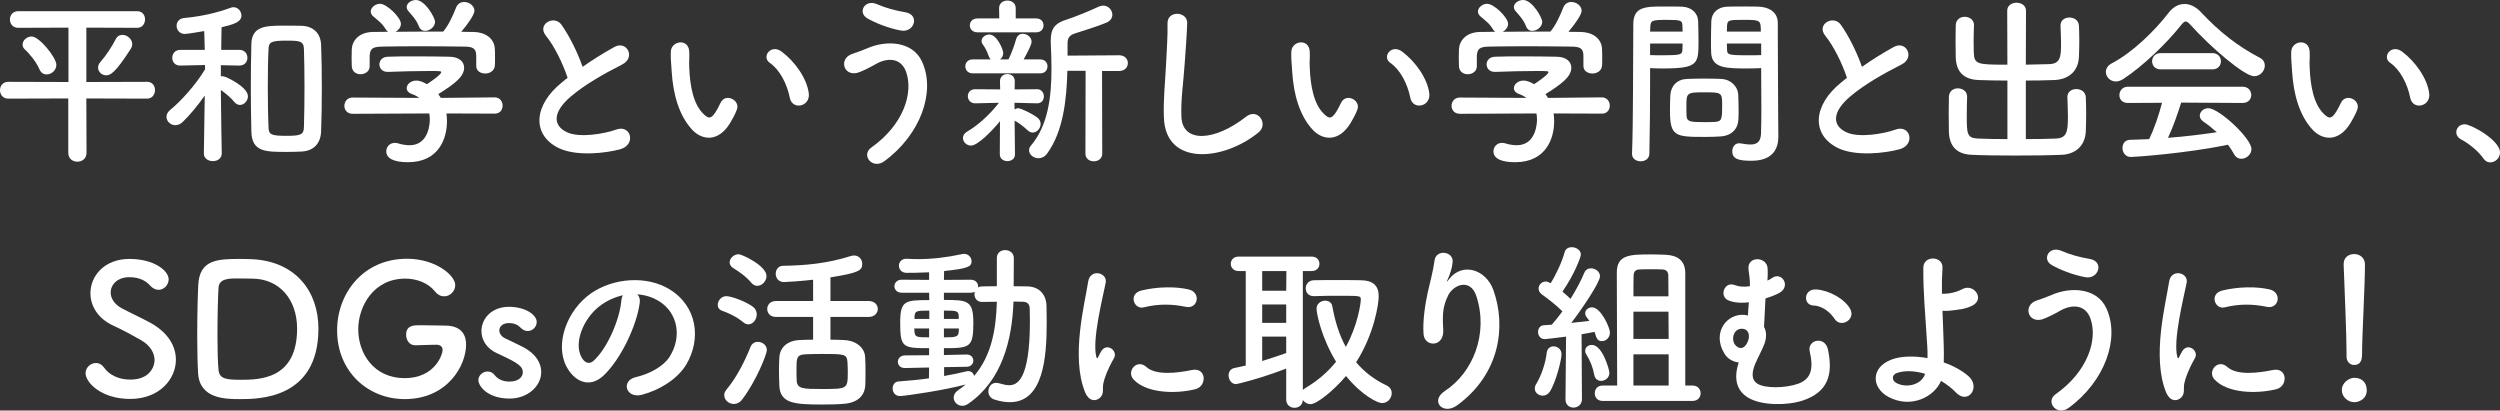 <?xml version="1.0" encoding="utf-8"?>
<!-- Generator: Adobe Illustrator 26.3.1, SVG Export Plug-In . SVG Version: 6.00 Build 0)  -->
<svg version="1.1" id="レイヤー_1" xmlns="http://www.w3.org/2000/svg" xmlns:xlink="http://www.w3.org/1999/xlink" x="0px"
	 y="0px" viewBox="0 0 429.125 70.465" enable-background="new 0 0 429.125 70.465" xml:space="preserve">
<rect x="0" y="0" width="429.125" height="70.465" fill="#333333" stroke="none"/>
<g>
	<g>
		<path fill="#FFFFFF" d="M14.82,16.898l0.031,9.332c0,1.023-0.775,1.52-1.581,1.52c-0.775,0-1.55-0.496-1.55-1.52v-9.332
			L1.426,16.929C0.465,16.929,0,16.216,0,15.472c0-0.713,0.465-1.427,1.426-1.427l10.325,0.03V4.744L3.132,4.774
			c-0.962,0-1.427-0.713-1.427-1.426c0-0.713,0.465-1.427,1.427-1.427h20.433c0.899,0,1.333,0.713,1.333,1.396
			c0,0.744-0.465,1.457-1.333,1.457L14.82,4.744v9.332l10.449-0.03c0.899,0,1.334,0.714,1.334,1.427s-0.466,1.457-1.334,1.457
			L14.82,16.898z M6.76,11.875c-0.559-1.332-1.83-2.79-2.419-3.317C4,8.278,3.876,7.968,3.876,7.658c0-0.744,0.744-1.396,1.55-1.396
			c1.334,0,4.248,3.627,4.248,4.868c0,0.931-0.837,1.645-1.644,1.645C7.504,12.775,7.038,12.527,6.76,11.875z M16.836,11.595
			c0-0.309,0.124-0.65,0.403-0.961c0.992-1.116,2.046-2.759,2.604-3.875c0.279-0.558,0.713-0.775,1.178-0.775
			c0.807,0,1.675,0.713,1.675,1.582c0,0.279-0.062,0.527-0.248,0.806c-2.697,4.248-3.565,4.558-4.217,4.558
			C17.487,12.929,16.836,12.339,16.836,11.595z"/>
		<path fill="#FFFFFF" d="M38.063,26.355c0,0.867-0.775,1.303-1.52,1.303c-0.775,0-1.55-0.436-1.55-1.303v-0.031l0.154-9.922
			c-1.209,1.705-2.542,3.349-3.813,4.559c-0.403,0.371-0.837,0.526-1.24,0.526c-0.837,0-1.52-0.683-1.52-1.427
			c0-0.402,0.187-0.806,0.62-1.178c1.736-1.395,4.372-4.248,6.016-7.008l-0.031-0.713l-4.217,0.094h-0.031
			c-0.93,0-1.364-0.652-1.364-1.334c0-0.682,0.466-1.364,1.396-1.364h4.186l-0.093-3.225c-0.496,0.093-2.884,0.496-3.317,0.496
			c-0.931,0-1.427-0.713-1.427-1.396c0-0.62,0.403-1.24,1.24-1.333c2.915-0.279,5.364-0.807,8.062-1.768
			c0.155-0.062,0.311-0.093,0.465-0.093c0.775,0,1.365,0.713,1.365,1.426c0,1.209-1.644,1.582-3.411,2.016
			c-0.031,0.713-0.031,2.201-0.062,3.876h3.1c0.931,0,1.396,0.682,1.396,1.364c0,0.682-0.465,1.334-1.364,1.334H41.07l-3.162-0.062
			v1.922c0.124-0.031,0.217-0.031,0.311-0.031c0.526,0,4.34,1.83,4.34,3.442c0,0.774-0.65,1.488-1.363,1.488
			c-0.342,0-0.683-0.155-0.992-0.526c-0.559-0.714-1.52-1.488-2.295-2.047c0.031,4.65,0.155,10.883,0.155,10.883V26.355z
			 M49.194,26.076c-3.628,0-5.953,0-6.046-3.473c-0.062-2.387-0.094-4.961-0.094-7.565s0.031-5.179,0.094-7.535
			c0.093-3.038,2.512-3.101,5.581-3.101c1.085,0,2.263,0,3.101,0.031c1.891,0.062,3.225,1.24,3.286,3.287
			c0.093,2.232,0.124,4.775,0.124,7.348c0,2.574-0.031,5.148-0.124,7.473c-0.062,1.984-1.178,3.35-3.349,3.473
			C51.117,26.044,50.155,26.076,49.194,26.076z M49.35,23.316c2.449,0,2.79-0.311,2.821-1.551c0.062-1.984,0.093-4.371,0.093-6.758
			c0-2.357-0.031-4.713-0.093-6.574c-0.031-1.396-0.744-1.458-3.008-1.458c-2.636,0-3.038,0.248-3.069,1.458
			c-0.093,1.83-0.124,4.093-0.124,6.356c0,2.511,0.031,5.022,0.124,7.069C46.125,23.13,46.527,23.316,49.35,23.316z"/>
		<path fill="#FFFFFF" d="M76.629,19.472c0.062,0.434,0.094,0.898,0.094,1.363c0,2.791-1.303,7.008-6.697,7.008
			c-2.419,0-3.721-0.651-3.721-1.861c0-0.774,0.589-1.457,1.457-1.457c0.154,0,0.31,0,0.496,0.062
			c0.682,0.217,1.395,0.342,2.046,0.342c3.473,0,3.473-4.156,3.473-4.404c0-0.371-0.03-0.713-0.093-1.053l-13.146,0.061
			c-0.961,0-1.426-0.682-1.426-1.363c0-0.713,0.496-1.426,1.395-1.426l11.473,0.061c-0.372-0.248-0.775-0.496-1.24-0.65
			c-0.651-0.217-0.931-0.62-0.931-1.023c0-0.65,0.714-1.303,1.644-1.303c0.682,0,1.333,0.342,1.829,0.621
			c0.807-0.527,2.45-1.674,2.45-2.047c0-0.123-0.125-0.186-0.342-0.186c-0.341-0.031-0.93-0.031-1.643-0.031
			c-1.984,0-4.992,0.062-7.163,0.154c-0.03,0-0.03,0-0.062,0c-0.931,0-1.396-0.65-1.396-1.301c0-0.621,0.465-1.271,1.427-1.303
			c1.333-0.062,3.007-0.062,4.65-0.062c2.264,0,4.527,0.031,5.953,0.062c1.768,0.031,2.512,0.93,2.512,1.891
			c0,1.52-1.644,2.791-4.434,4.527c0.154,0.217,0.31,0.434,0.434,0.65l9.24-0.092c0.898,0,1.363,0.713,1.363,1.426
			c0,0.682-0.434,1.364-1.333,1.364L76.629,19.472z M81.745,9.55c0-1.303-0.683-1.52-1.953-1.551
			c-2.48-0.031-5.271-0.062-7.969-0.062c-2.201,0-4.372,0.031-6.294,0.062c-1.705,0.031-1.984,0.465-2.078,1.551c0,0,0,0,0,1.797
			v0.031c0,0.869-0.774,1.365-1.581,1.365c-0.713,0-1.457-0.435-1.488-1.396c0-0.402-0.03-0.867-0.03-1.363
			c0-0.527,0.03-1.054,0.03-1.52c0.062-1.458,1.21-2.946,3.628-2.977l2.604-0.031c-0.155-0.093-0.279-0.248-0.403-0.435
			c-0.65-1.085-1.333-1.488-2.17-2.232c-0.279-0.248-0.403-0.527-0.403-0.806c0-0.683,0.775-1.333,1.581-1.333
			c1.179,0,3.597,2.356,3.597,3.442c0,0.558-0.403,1.085-0.899,1.364c2.729-0.031,5.427-0.031,8.155-0.031
			c0.899-1.023,1.705-2.821,2.201-4.093c0.279-0.713,0.837-0.992,1.396-0.992c0.868,0,1.768,0.651,1.768,1.52
			c0,0.589-0.992,2.108-2.264,3.597c0.713,0,1.457,0.031,2.17,0.031c1.83,0.031,3.535,1.023,3.597,2.946
			c0.031,0.434,0.031,1.085,0.031,1.673c0,0.436,0,0.838-0.031,1.148c-0.062,0.898-0.868,1.363-1.644,1.363
			c-0.806,0-1.55-0.434-1.55-1.302c0-0.03,0-0.03,0-0.062V9.55z M72.971,5.302c-0.435,0-0.838-0.217-1.055-0.744
			C71.482,3.41,70.8,2.729,70.087,1.891c-0.187-0.217-0.279-0.465-0.279-0.682C69.808,0.558,70.583,0,71.389,0
			c1.582,0,3.287,3.038,3.287,3.751C74.676,4.589,73.776,5.302,72.971,5.302z"/>
		<path fill="#FFFFFF" d="M93.711,6.139c-1.612-1.984,1.427-3.658,2.667-1.891c1.333,1.891,2.729,4.651,3.628,7.225
			c1.674-1.178,3.441-2.294,5.457-3.411c2.107-1.179,3.721,1.797,1.333,3.007c-3.163,1.612-6.356,3.411-8.806,5.487
			c-3.07,2.605-3.163,4.931-0.744,6.109c2.17,1.084,6.604,0.279,8.465-0.404c2.604-0.992,3.534,2.574,0.774,3.35
			c-2.449,0.682-7.627,1.303-10.696-0.248c-4.465-2.264-4.279-7.287,0.744-11.287c0.31-0.248,0.589-0.496,0.898-0.713
			C96.626,10.914,95.138,7.875,93.711,6.139z"/>
		<path fill="#FFFFFF" d="M118.803,22.261c-2.232-2.418-3.256-6.014-3.504-9.922c-0.124-1.767-0.186-2.324-0.155-3.441
			c0.062-1.953,3.069-2.356,3.163-0.031c0.062,1.209-0.062,1.271,0,2.698c0.124,3.255,0.713,6.325,2.449,7.999
			c0.807,0.775,1.209,0.869,1.892-0.062c0.372-0.526,0.806-1.333,1.022-1.829c0.838-1.799,3.411-0.496,2.822,1.115
			c-0.311,0.869-0.868,1.83-1.209,2.389C123.299,24.402,120.539,24.123,118.803,22.261z M135.576,16.804
			c-0.496-2.48-1.767-4.867-3.441-6.014c-1.488-1.023,0.187-3.318,2.047-1.923c2.201,1.644,4.341,4.558,4.65,7.193
			C139.08,18.324,136.011,18.945,135.576,16.804z"/>
		<path fill="#FFFFFF" d="M149.552,25.332c5.55-3.906,7.255-9.395,5.984-12.992c-0.868-2.418-3.194-2.541-5.333-1.271
			c-0.62,0.372-2.326,1.24-3.008,1.427c-2.449,0.619-3.225-2.419-0.961-3.225c0.806-0.279,1.798-0.62,2.666-0.992
			c3.163-1.396,7.721-1.271,9.364,2.294c2.388,5.179-0.248,12.526-6.449,17.085C149.769,29.176,147.723,26.634,149.552,25.332z
			 M148.9,3.162c-1.768-0.992-0.465-3.41,1.705-2.418c1.334,0.589,3.102,1.085,4.807,1.364c2.542,0.434,1.52,3.565-0.775,3.131
			C152.436,4.837,150.203,3.906,148.9,3.162z"/>
		<path fill="#FFFFFF" d="M171.647,20.804c-1.488,1.83-3.876,4.186-4.961,4.186c-0.774,0-1.396-0.619-1.396-1.301
			c0-0.404,0.218-0.807,0.744-1.117c1.644-0.93,3.814-2.821,5.427-4.93l-4.031,0.094h-0.03c-0.838,0-1.271-0.621-1.271-1.21
			c0-0.62,0.402-1.21,1.271-1.21h0.03l4.248,0.031l-0.031-1.363v-0.031c0-0.838,0.62-1.24,1.271-1.24s1.271,0.402,1.271,1.24v0.031
			l-0.031,1.363l3.845-0.031h0.031c0.744,0,1.146,0.621,1.146,1.24c0,0.59-0.371,1.18-1.146,1.18h-0.031l-3.876-0.094l0.031,1.146
			c0.187-0.123,0.403-0.217,0.589-0.217c0.496,0,2.604,1.023,3.38,1.675c0.341,0.278,0.496,0.651,0.496,1.022
			c0,0.744-0.62,1.488-1.364,1.488c-0.248,0-0.527-0.092-0.807-0.34c-0.744-0.683-1.611-1.365-2.294-1.705l0.062,5.797
			c0,0.775-0.65,1.148-1.302,1.148s-1.302-0.373-1.302-1.18L171.647,20.804z M166.935,12.587c-0.806,0-1.24-0.588-1.24-1.209
			c0-0.588,0.435-1.178,1.24-1.178h3.132c-0.155-0.154-0.279-0.342-0.372-0.62c-0.31-0.899-0.683-1.519-0.961-1.891
			c-0.187-0.217-0.248-0.465-0.248-0.651c0-0.62,0.651-1.116,1.333-1.116c1.333,0,2.388,2.636,2.388,3.163
			c0,0.496-0.218,0.868-0.559,1.116h1.458c0.465-0.93,1.022-2.418,1.302-3.442c0.187-0.682,0.651-0.961,1.147-0.961
			c0.744,0,1.52,0.589,1.52,1.364c0,0.434-0.466,1.396-1.365,3.039h2.854c0.837,0,1.24,0.59,1.24,1.178
			c0,0.621-0.403,1.209-1.24,1.209H166.935z M167.803,5.55c-0.898,0-1.333-0.589-1.333-1.178c0-0.62,0.435-1.209,1.333-1.209h3.721
			l-0.031-1.767c0-0.868,0.714-1.302,1.427-1.302s1.427,0.434,1.427,1.302v1.767h3.503c0.868,0,1.271,0.589,1.271,1.179
			c0,0.62-0.403,1.209-1.271,1.209H167.803z M186.345,12.154h-3.132c-0.124,4.992-0.713,10.418-3.473,14.201
			c-0.403,0.559-0.961,0.807-1.488,0.807c-0.837,0-1.612-0.621-1.612-1.365c0-0.279,0.093-0.559,0.341-0.837
			c2.945-3.473,3.504-8.403,3.504-13.146c0-1.55-0.062-3.07-0.124-4.527c0-0.124,0-0.248,0-0.372c0-2.077,0.775-2.977,2.853-3.597
			c1.209-0.372,4.217-1.612,5.364-2.17c0.278-0.124,0.526-0.186,0.774-0.186c0.899,0,1.582,0.775,1.582,1.55
			c0,0.527-0.279,1.054-0.992,1.364c-1.023,0.465-4.496,1.582-5.333,1.83c-1.023,0.31-1.364,0.806-1.364,1.736V9.55l8.867-0.062
			c0.992,0,1.488,0.682,1.488,1.333c0,0.683-0.496,1.364-1.488,1.364h-2.945l0.031,14.201c0,0.867-0.713,1.302-1.457,1.302
			c-0.714,0-1.427-0.435-1.427-1.302L186.345,12.154z"/>
		<path fill="#FFFFFF" d="M199.783,20.185c-0.123-3.256,0.218-5.892,0.373-9.178c0.093-2.016,0.31-5.054,0.248-6.977
			c-0.062-2.294,3.441-2.108,3.379-0.062c-0.062,1.953-0.279,4.898-0.434,6.976c-0.217,3.287-0.683,6.107-0.559,9.115
			c0.187,4.527,5.705,4.217,11.101-0.031c2.015-1.58,3.906,1.271,2.14,2.698C209.984,27.658,200.062,28.556,199.783,20.185z"/>
		<path fill="#FFFFFF" d="M225.312,22.261c-2.232-2.418-3.256-6.014-3.504-9.922c-0.124-1.767-0.186-2.324-0.155-3.441
			c0.062-1.953,3.069-2.356,3.163-0.031c0.062,1.209-0.062,1.271,0,2.698c0.124,3.255,0.713,6.325,2.449,7.999
			c0.807,0.775,1.209,0.869,1.892-0.062c0.372-0.526,0.806-1.333,1.022-1.829c0.838-1.799,3.411-0.496,2.822,1.115
			c-0.311,0.869-0.868,1.83-1.209,2.389C229.809,24.402,227.049,24.123,225.312,22.261z M242.086,16.804
			c-0.496-2.48-1.767-4.867-3.441-6.014c-1.488-1.023,0.187-3.318,2.047-1.923c2.201,1.644,4.341,4.558,4.65,7.193
			C245.59,18.324,242.521,18.945,242.086,16.804z"/>
		<path fill="#FFFFFF" d="M266.678,19.472c0.062,0.434,0.094,0.898,0.094,1.363c0,2.791-1.303,7.008-6.697,7.008
			c-2.419,0-3.721-0.651-3.721-1.861c0-0.774,0.589-1.457,1.457-1.457c0.154,0,0.31,0,0.496,0.062
			c0.682,0.217,1.395,0.342,2.046,0.342c3.473,0,3.473-4.156,3.473-4.404c0-0.371-0.03-0.713-0.093-1.053l-13.146,0.061
			c-0.961,0-1.426-0.682-1.426-1.363c0-0.713,0.496-1.426,1.395-1.426l11.473,0.061c-0.372-0.248-0.775-0.496-1.24-0.65
			c-0.651-0.217-0.931-0.62-0.931-1.023c0-0.65,0.714-1.303,1.644-1.303c0.682,0,1.333,0.342,1.829,0.621
			c0.807-0.527,2.45-1.674,2.45-2.047c0-0.123-0.125-0.186-0.342-0.186c-0.341-0.031-0.93-0.031-1.643-0.031
			c-1.984,0-4.992,0.062-7.163,0.154c-0.03,0-0.03,0-0.062,0c-0.931,0-1.396-0.65-1.396-1.301c0-0.621,0.465-1.271,1.427-1.303
			c1.333-0.062,3.007-0.062,4.65-0.062c2.264,0,4.527,0.031,5.953,0.062c1.768,0.031,2.512,0.93,2.512,1.891
			c0,1.52-1.644,2.791-4.434,4.527c0.154,0.217,0.31,0.434,0.434,0.65l9.24-0.092c0.898,0,1.363,0.713,1.363,1.426
			c0,0.682-0.434,1.364-1.333,1.364L266.678,19.472z M271.794,9.55c0-1.303-0.683-1.52-1.953-1.551
			c-2.48-0.031-5.271-0.062-7.969-0.062c-2.201,0-4.372,0.031-6.294,0.062c-1.705,0.031-1.984,0.465-2.078,1.551c0,0,0,0,0,1.797
			v0.031c0,0.869-0.774,1.365-1.581,1.365c-0.713,0-1.457-0.435-1.488-1.396c0-0.402-0.03-0.867-0.03-1.363
			c0-0.527,0.03-1.054,0.03-1.52c0.062-1.458,1.21-2.946,3.628-2.977l2.604-0.031c-0.155-0.093-0.279-0.248-0.403-0.435
			c-0.65-1.085-1.333-1.488-2.17-2.232c-0.279-0.248-0.403-0.527-0.403-0.806c0-0.683,0.775-1.333,1.581-1.333
			c1.179,0,3.597,2.356,3.597,3.442c0,0.558-0.403,1.085-0.899,1.364c2.729-0.031,5.427-0.031,8.155-0.031
			c0.899-1.023,1.705-2.821,2.201-4.093c0.279-0.713,0.837-0.992,1.396-0.992c0.868,0,1.768,0.651,1.768,1.52
			c0,0.589-0.992,2.108-2.264,3.597c0.713,0,1.457,0.031,2.17,0.031c1.83,0.031,3.535,1.023,3.597,2.946
			c0.031,0.434,0.031,1.085,0.031,1.673c0,0.436,0,0.838-0.031,1.148c-0.062,0.898-0.868,1.363-1.644,1.363
			c-0.806,0-1.55-0.434-1.55-1.302c0-0.03,0-0.03,0-0.062V9.55z M263.02,5.302c-0.435,0-0.838-0.217-1.055-0.744
			c-0.434-1.147-1.116-1.829-1.829-2.667c-0.187-0.217-0.279-0.465-0.279-0.682c0-0.651,0.775-1.209,1.581-1.209
			c1.582,0,3.287,3.038,3.287,3.751C264.725,4.589,263.825,5.302,263.02,5.302z"/>
		<path fill="#FFFFFF" d="M281.626,27.688c-0.744,0-1.488-0.435-1.488-1.271c0-0.031,0-0.031,0-0.062
			c0.218-5.674,0.155-15.473,0.218-22.201c0-3.038,2.107-3.038,5.332-3.038c1.179,0,2.45,0,3.039,0.031
			c1.581,0.062,2.697,1.054,2.76,2.45c0.031,1.085,0.062,2.263,0.062,3.41c0,3.969-0.03,4.745-6.17,4.745
			c-0.806,0-1.581-0.031-2.14-0.062c0,0.807,0,1.736,0,2.76c0,3.317-0.031,7.534-0.124,11.906
			C283.114,27.253,282.37,27.688,281.626,27.688z M288.819,5.426c0-0.372-0.03-0.744-0.03-1.054
			c-0.062-0.868-0.218-0.961-2.698-0.961c-2.542,0-2.759,0.093-2.821,1.209c0,0.248-0.031,0.527-0.031,0.806H288.819z
			 M283.238,7.472v1.984c0.435,0.031,1.364,0.031,2.295,0.031c3.008,0,3.225-0.124,3.256-0.992c0-0.31,0.03-0.651,0.03-1.023
			H283.238z M295.424,23.41c-0.713,0.062-1.705,0.092-2.729,0.092c-5.146,0-6.046-0.061-6.046-4.557c0-0.9,0.03-1.768,0.062-2.605
			c0.094-1.611,1.179-2.729,2.853-2.79c0.744-0.03,1.892-0.062,3.008-0.062c1.147,0,2.264,0.031,2.915,0.062
			c1.519,0.062,2.821,1.21,2.883,2.759c0.031,0.807,0.062,1.676,0.062,2.543c0,0.527,0,1.086-0.031,1.613
			C298.338,22.076,297.315,23.253,295.424,23.41z M295.609,17.828c0-1.953-0.186-1.984-3.1-1.984c-2.977,0-3.039,0.094-3.039,2.357
			c0,0.619,0,1.271,0.031,1.768c0.062,0.961,0.837,0.992,3.038,0.992c0.714,0,1.427,0,1.829-0.031
			C295.609,20.835,295.609,20.371,295.609,17.828z M300.044,11.751c-3.659,0-6.232,0-6.325-2.729
			c-0.031-0.62-0.031-1.302-0.031-2.016c0-1.147,0.031-2.325,0.062-3.41c0.062-1.396,1.115-2.388,2.697-2.45
			c0.589-0.031,1.891-0.031,3.162-0.031c0.899,0,1.768,0,2.295,0.031c2.294,0.124,3.256,1.364,3.256,2.759c0,0.775,0,1.551,0,2.326
			c0,4.65,0.062,9.457,0.062,13.395c0,1.457,0.031,2.76,0.031,3.845c0,2.202-1.085,4.124-4.62,4.124
			c-2.17,0-3.287-0.279-3.287-1.644c0-0.714,0.435-1.364,1.21-1.364c0.093,0,0.155,0.031,0.248,0.031
			c0.589,0.093,1.147,0.186,1.644,0.186c1.022,0,1.798-0.371,1.829-1.891c0.03-1.24,0.062-2.574,0.062-3.907
			c0-2.046-0.031-4.124-0.031-6.046c0-0.434,0-0.869,0-1.271C301.749,11.72,300.943,11.751,300.044,11.751z M302.245,5.426
			c0-1.984-0.062-2.016-2.915-2.016c-2.48,0-2.821,0-2.883,0.992c0,0.311-0.031,0.651-0.031,1.023H302.245z M302.307,7.472h-5.891
			c0,0.372,0.031,0.713,0.031,1.023c0.031,0.868,0.124,0.992,3.41,0.992c1.023,0,2.016,0,2.449-0.031V7.472z"/>
		<path fill="#FFFFFF" d="M313.312,6.139c-1.612-1.984,1.427-3.658,2.667-1.891c1.333,1.891,2.729,4.651,3.627,7.225
			c1.675-1.178,3.442-2.294,5.457-3.411c2.109-1.179,3.721,1.797,1.334,3.007c-3.163,1.612-6.356,3.411-8.806,5.487
			c-3.069,2.605-3.163,4.931-0.744,6.109c2.17,1.084,6.604,0.279,8.464-0.404c2.605-0.992,3.535,2.574,0.775,3.35
			c-2.449,0.682-7.627,1.303-10.697-0.248c-4.465-2.264-4.278-7.287,0.744-11.287c0.311-0.248,0.59-0.496,0.899-0.713
			C316.227,10.914,314.738,7.875,313.312,6.139z"/>
		<path fill="#FFFFFF" d="M344.57,13.828c-1.736,0-3.441-0.03-4.93-0.092c-2.543-0.094-3.876-1.365-3.938-3.969
			c0-0.837-0.031-1.768-0.031-2.729c0-0.93,0.031-1.86,0.031-2.697c0.03-0.992,0.774-1.458,1.55-1.458s1.581,0.496,1.581,1.395
			c0,0.031,0,0.031,0,0.062c-0.031,0.899-0.062,1.891-0.062,2.853c0,0.651,0.03,1.302,0.03,1.829
			c0.062,2.046,0.651,2.077,5.768,2.077l-0.031-9.27c0-0.899,0.807-1.364,1.582-1.364c0.837,0,1.643,0.465,1.643,1.364l-0.031,9.27
			c1.365-0.03,2.729-0.061,4-0.092c1.953-0.062,2.047-1.271,2.047-3.597c0-1.023-0.062-2.077-0.094-2.977c0-0.031,0-0.031,0-0.062
			c0-0.899,0.744-1.364,1.52-1.364c0.807,0,1.612,0.465,1.644,1.426c0.031,0.775,0.062,1.674,0.062,2.573
			c0,0.899-0.03,1.83-0.062,2.698c-0.093,2.666-1.923,3.938-4.217,4.031c-1.55,0.062-3.225,0.092-4.899,0.092v10.047
			c1.923,0,3.783-0.031,5.179-0.094c1.829-0.092,2.046-1.115,2.046-3.752c0-1.178-0.062-2.418-0.093-3.316c0-0.031,0-0.031,0-0.062
			c0-0.898,0.744-1.364,1.52-1.364c0.806,0,1.612,0.466,1.644,1.427c0.03,0.775,0.062,1.798,0.062,2.82
			c0,1.023-0.031,2.078-0.062,2.946c-0.094,2.667-1.923,4.03-4.217,4.093c-2.14,0.094-5.023,0.124-7.845,0.124
			s-5.581-0.03-7.504-0.124c-2.542-0.094-3.876-1.426-3.938-4.031c0-0.836-0.031-1.891-0.031-2.977c0-1.054,0.031-2.107,0.031-2.945
			c0.031-0.992,0.775-1.457,1.55-1.457c0.775,0,1.582,0.496,1.582,1.395c0,0.031,0,0.031,0,0.062
			c-0.031,0.899-0.062,2.078-0.062,3.162c0,3.194,0.031,3.908,1.892,4c1.396,0.062,3.193,0.094,5.085,0.094V13.828z"/>
		<path fill="#FFFFFF" d="M375.982,4.248c-0.341-0.372-0.589-0.558-0.806-0.558c-0.218,0-0.435,0.186-0.744,0.558
			c-2.543,3.225-6.636,7.131-9.953,9.302c-0.465,0.31-0.899,0.435-1.302,0.435c-0.992,0-1.706-0.807-1.706-1.645
			c0-0.526,0.311-1.084,0.992-1.457c3.597-1.86,7.441-5.643,9.798-8.712c0.744-0.961,1.705-1.488,2.697-1.488
			c0.962,0,1.984,0.465,2.915,1.488c3.038,3.256,6.356,5.86,10.046,7.751c0.589,0.311,0.837,0.807,0.837,1.334
			c0,0.898-0.774,1.828-1.829,1.828C385.254,13.083,379.424,8.092,375.982,4.248z M374.401,17.611
			c-0.558,1.768-1.333,4.062-2.264,6.047c2.853-0.217,5.675-0.559,8.372-0.961c-0.713-0.652-1.488-1.271-2.264-1.799
			c-0.465-0.311-0.651-0.682-0.651-1.055c0-0.65,0.651-1.271,1.458-1.271c1.829,0,7.41,5.178,7.41,7.008
			c0,0.93-0.868,1.674-1.736,1.674c-0.496,0-0.961-0.248-1.271-0.836c-0.311-0.559-0.651-1.086-1.023-1.582
			c-7.255,1.52-16.061,2.108-16.681,2.108c-0.931,0-1.427-0.806-1.427-1.55c0-0.683,0.403-1.365,1.271-1.396
			c1.085-0.03,2.201-0.061,3.317-0.123c0.868-1.799,1.675-4.186,2.202-6.232l-5.86,0.031c-0.992,0-1.458-0.651-1.458-1.334
			c0-0.713,0.496-1.457,1.458-1.457h19.688c0.992,0,1.488,0.713,1.488,1.426c0,0.684-0.496,1.365-1.488,1.365L374.401,17.611z
			 M370.867,11.906c-0.962,0-1.458-0.682-1.458-1.395c0-0.683,0.496-1.396,1.458-1.396h8.898c0.961,0,1.457,0.713,1.457,1.396
			c0,0.713-0.496,1.395-1.457,1.395H370.867z"/>
		<path fill="#FFFFFF" d="M396.947,22.261c-2.232-2.418-3.256-6.014-3.504-9.922c-0.124-1.767-0.186-2.324-0.155-3.441
			c0.062-1.953,3.069-2.356,3.163-0.031c0.062,1.209-0.062,1.271,0,2.698c0.124,3.255,0.713,6.325,2.449,7.999
			c0.807,0.775,1.209,0.869,1.892-0.062c0.372-0.526,0.806-1.333,1.022-1.829c0.838-1.799,3.411-0.496,2.822,1.115
			c-0.311,0.869-0.868,1.83-1.209,2.389C401.443,24.402,398.684,24.123,396.947,22.261z M413.721,16.804
			c-0.496-2.48-1.767-4.867-3.441-6.014c-1.488-1.023,0.187-3.318,2.047-1.923c2.201,1.644,4.341,4.558,4.65,7.193
			C417.225,18.324,414.155,18.945,413.721,16.804z"/>
		<path fill="#FFFFFF" d="M426.272,27.192c-0.774-1.147-2.48-2.573-3.813-3.255c-0.589-0.311-0.837-0.775-0.837-1.24
			c0-0.714,0.558-1.365,1.457-1.365c1.085,0,6.046,2.729,6.046,4.838c0,0.992-0.837,1.705-1.674,1.705
			C427.017,27.875,426.583,27.658,426.272,27.192z"/>
		<path fill="#FFFFFF" d="M22.347,68.476c-5.054,0-7.659-2.883-7.659-4.402c0-1.023,0.899-1.768,1.799-1.768
			c0.496,0,0.992,0.248,1.364,0.775c0.806,1.146,2.325,2.076,4.526,2.076c3.411,0,4.155-2.324,4.155-3.316
			c0-1.24-0.744-2.574-2.356-3.473c-1.364-0.775-3.039-1.705-4.682-2.449c-2.729-1.24-3.969-3.442-3.969-5.582
			c0-3.008,2.418-5.891,6.697-5.891c4.278,0,6.729,2.047,6.729,3.504c0,0.93-0.775,1.798-1.736,1.798
			c-0.466,0-0.992-0.218-1.458-0.744c-0.589-0.651-1.644-1.427-3.565-1.427c-1.984,0-3.193,1.24-3.193,2.637
			c0,0.961,0.589,2.015,1.953,2.729c1.271,0.682,3.41,1.674,4.837,2.449c3.101,1.705,4.403,4.061,4.403,6.355
			C30.191,65.066,27.369,68.476,22.347,68.476z"/>
		<path fill="#FFFFFF" d="M41.201,68.507c-2.48,0-6.884-0.031-7.193-4.372c-0.094-1.519-0.155-4.03-0.155-6.636
			c0-3.41,0.093-7.007,0.186-8.682c0.248-4.248,3.317-4.371,7.163-4.371c0.961,0,1.891,0.031,2.355,0.062
			c7.163,0.465,11.101,5.457,11.101,11.906C54.657,68.476,44.426,68.507,41.201,68.507z M40.767,47.794
			c-1.488,0-3.163,0.031-3.256,1.582c-0.093,1.303-0.186,4.867-0.186,8.217c0,2.449,0.062,4.744,0.186,5.922
			c0.155,1.426,1.116,1.674,3.69,1.674c3.255,0,9.797,0,9.797-8.773c0-4.992-3.007-8.59-7.751-8.59
			C43.247,47.826,41.914,47.794,40.767,47.794z"/>
		<path fill="#FFFFFF" d="M74.888,59.174c-0.311,0-1.86,0.03-3.565,0.093c-0.031,0-0.031,0-0.062,0
			c-0.992,0-1.551-0.898-1.551-1.799c0-1.643,1.334-1.643,2.357-1.643c1.519,0,3.255,0.062,4.278,0.062
			c2.667,0,3.659,1.363,3.659,3.286c0,3.534-3.163,9.333-10.543,9.333c-6.231,0-11.596-4.65-11.596-11.813
			c0-6.294,4.434-12.278,11.999-12.278c4.931,0,8.278,2.853,8.278,4.527c0,1.054-0.898,1.922-1.891,1.922
			c-0.559,0-1.116-0.248-1.582-0.838c-1.209-1.488-3.162-2.201-5.115-2.201c-5.426,0-8.062,4.744-8.062,8.713
			c0,4.124,2.666,8.371,7.968,8.371c5.116,0,6.512-3.969,6.512-4.867c0-0.59-0.465-0.868-1.023-0.868
			C74.949,59.174,74.918,59.174,74.888,59.174z"/>
		<path fill="#FFFFFF" d="M87.478,68.414c-3.782,0-5.364-2.139-5.364-3.162c0-0.838,0.775-1.488,1.582-1.488
			c0.434,0,0.898,0.186,1.24,0.65c0.434,0.559,1.24,1.086,2.512,1.086c1.643,0,2.294-0.868,2.294-1.582
			c0-0.992-0.683-1.58-4.31-3.225c-1.923-0.836-2.791-2.355-2.791-3.875c0-2.108,1.736-4.154,4.713-4.154
			c2.853,0,4.775,1.395,4.775,2.604c0,0.838-0.713,1.551-1.551,1.551c-0.402,0-0.868-0.186-1.271-0.62
			c-0.31-0.31-0.867-0.744-1.953-0.744c-1.054,0-1.643,0.589-1.643,1.271c0,0.466,0.31,1.023,1.022,1.365
			c0.807,0.402,2.202,1.023,3.132,1.52c2.14,1.146,3.039,2.729,3.039,4.248C92.904,66.275,90.578,68.414,87.478,68.414z"/>
		<path fill="#FFFFFF" d="M109.812,51.951c-0.496,3.938-3.287,9.797-6.264,12.557c-2.388,2.201-4.992,0.992-6.356-1.674
			c-1.953-3.846,0.124-9.612,4.279-12.496c3.813-2.635,9.487-3.069,13.395-0.713c4.806,2.883,5.581,8.588,2.884,13.022
			c-1.458,2.388-4.496,4.31-7.566,5.116c-2.729,0.713-3.689-2.418-1.022-3.039c2.356-0.527,4.743-1.859,5.767-3.473
			c2.201-3.473,1.364-7.534-1.705-9.488c-1.209-0.774-2.512-1.146-3.845-1.24C109.719,50.833,109.905,51.33,109.812,51.951z
			 M102.929,52.539c-2.884,2.232-4.434,6.357-3.132,8.744c0.465,0.898,1.271,1.364,2.047,0.682
			c2.325-2.046,4.496-6.977,4.806-10.324c0.031-0.373,0.124-0.713,0.279-0.961C105.502,50.989,104.107,51.64,102.929,52.539z"/>
		<path fill="#FFFFFF" d="M127.602,55.33c-1.21-0.992-2.512-1.582-3.628-1.984c-0.559-0.186-0.775-0.59-0.775-1.023
			c0-0.713,0.62-1.488,1.488-1.488c0.775,0,3.286,0.869,4.558,1.83c0.465,0.34,0.651,0.836,0.651,1.302
			c0,0.868-0.651,1.706-1.427,1.706C128.19,55.671,127.88,55.578,127.602,55.33z M125.958,69.344c-0.868,0-1.644-0.683-1.644-1.519
			c0-0.311,0.124-0.621,0.372-0.932c1.798-2.17,3.132-4.836,4.155-7.379c0.248-0.589,0.744-0.837,1.24-0.837
			c0.774,0,1.55,0.558,1.55,1.427c0,0.682-1.86,5.363-4.217,8.434C126.98,69.126,126.454,69.344,125.958,69.344z M128.965,48.539
			c-0.961-1.178-2.387-2.076-3.131-2.541c-0.403-0.248-0.59-0.621-0.59-0.962c0-0.683,0.714-1.396,1.551-1.396
			c0.527,0,4.775,1.953,4.775,3.752c0,0.868-0.775,1.674-1.582,1.674C129.647,49.066,129.275,48.912,128.965,48.539z M142.546,54.4
			v3.906c0.837,0,1.644,0.031,2.325,0.062c1.892,0.062,3.535,1.178,3.628,2.914c0.062,0.868,0.062,1.799,0.062,2.697
			c0,0.713,0,1.426-0.03,2.109c-0.093,1.828-1.303,3.037-3.659,3.225c-0.93,0.092-2.325,0.123-3.721,0.123
			c-4.713,0-7.255-0.154-7.379-3.256c-0.031-0.898-0.062-1.798-0.062-2.666c0-0.744,0.031-1.457,0.062-2.108
			c0.093-1.798,1.395-2.946,3.504-3.038c0.65-0.031,1.457-0.062,2.294-0.062V54.4h-6.388c-0.992,0-1.488-0.683-1.488-1.365
			c0-0.682,0.496-1.363,1.488-1.363h6.388v-3.659c-1.768,0.218-4.558,0.403-4.992,0.403c-0.961,0-1.426-0.713-1.426-1.426
			c0-0.684,0.434-1.365,1.271-1.365c3.752-0.062,7.504-0.371,11.597-1.674c0.217-0.062,0.403-0.094,0.589-0.094
			c0.868,0,1.396,0.713,1.396,1.427c0,1.147-0.589,1.55-5.457,2.325v4.062h6.573c1.023,0,1.551,0.682,1.551,1.363
			c0,0.683-0.527,1.365-1.551,1.365H142.546z M145.461,62.027c-0.125-1.271-0.651-1.271-4.403-1.271
			c-1.116,0-2.201,0.031-2.915,0.062c-1.426,0.093-1.426,0.744-1.426,2.573c0,0.651,0,1.333,0.031,1.892
			c0.062,1.488,1.085,1.488,4.402,1.488c4.372,0,4.372,0,4.372-3.039C145.522,63.173,145.491,62.585,145.461,62.027z"/>
		<path fill="#FFFFFF" d="M159.481,63.082l-4.124,0.092h-0.03c-0.807,0-1.21-0.526-1.21-1.084c0-0.527,0.435-1.086,1.24-1.086
			l4.124-0.031v-1.209c-4.558,0-4.961-0.093-4.961-4.402c0-3.814,0.868-3.846,4.992-3.846l-0.031-1.271h-4.713
			c-0.806,0-1.24-0.558-1.24-1.116s0.435-1.116,1.24-1.116l4.713,0.03v-1.301c-1.767,0.092-3.255,0.092-3.876,0.092
			c-0.867,0-1.302-0.619-1.302-1.24c0-0.588,0.435-1.178,1.271-1.178c0.03,0,0.062,0,0.093,0c0.62,0.031,1.24,0.062,1.892,0.062
			c2.388,0,4.898-0.279,7.627-0.869c0.093-0.031,0.218-0.031,0.311-0.031c0.744,0,1.271,0.621,1.271,1.271
			c0,0.931-0.619,1.24-4.713,1.675l-0.03,1.519l4.589-0.03c0.837,0,1.271,0.558,1.271,1.116c0,0.062-0.031,0.154-0.031,0.217
			c0.186-0.123,0.434-0.186,0.713-0.186c0.807,0,1.674-0.031,2.543-0.031v-4.837c0-0.931,0.713-1.364,1.426-1.364
			c0.744,0,1.488,0.465,1.488,1.364l-0.031,4.837c0.775,0,1.582,0.031,2.326,0.031c2.046,0.031,3.286,1.363,3.317,3.441
			c0,0.898,0.03,1.83,0.03,2.76c0,5.953-0.558,13.674-6.324,13.674c-0.838,0-1.736-0.156-2.698-0.465
			c-0.682-0.248-0.992-0.807-0.992-1.396c0-0.744,0.496-1.457,1.333-1.457c0.187,0,0.373,0.031,0.59,0.094
			c0.62,0.186,1.146,0.31,1.643,0.31c1.334,0,3.566-0.806,3.566-11.007c0-0.744-0.031-1.457-0.031-2.14
			c-0.031-0.868-0.496-1.147-1.147-1.179c-0.496,0-1.054-0.031-1.644-0.031c-0.217,6.543-1.953,13.582-7.782,17.551
			c-0.341,0.248-0.682,0.34-1.022,0.34c-0.838,0-1.458-0.682-1.458-1.426c0-0.434,0.218-0.868,0.714-1.209
			c0.465-0.311,0.93-0.682,1.333-1.023c-3.473,0.961-10.418,1.984-11.286,1.984c-0.807,0-1.24-0.65-1.24-1.303
			c0-0.588,0.341-1.178,1.085-1.209c1.675-0.123,3.441-0.279,5.147-0.527L159.481,63.082z M159.481,56.384h-2.542
			c0,0.217,0.031,0.402,0.031,0.558c0.093,0.931,0.371,0.962,2.511,0.962V56.384z M159.513,53.314c-2.325,0-2.48,0.062-2.542,1.117
			v0.309h2.542V53.314z M162.055,63.019v1.52c1.427-0.248,2.729-0.527,3.876-0.807c0.093-0.031,0.187-0.031,0.279-0.031
			c0.527,0,0.899,0.373,0.992,0.838c3.008-3.504,3.782-8.093,3.907-12.744c-0.869,0-1.768,0.031-2.543,0.031
			c-0.868,0-1.303-0.65-1.303-1.333c0-0.124,0.031-0.278,0.062-0.403c-0.186,0.094-0.434,0.155-0.713,0.155h-4.589v1.24
			c4.062,0,5.054,0.062,5.054,3.969c0,4.217-0.62,4.31-5.054,4.31v1.178l3.876-0.092h0.03c0.744,0,1.147,0.527,1.147,1.054
			s-0.403,1.054-1.178,1.054L162.055,63.019z M164.566,54.306c-0.031-0.992-0.402-0.992-2.542-0.992v1.426h2.542V54.306z
			 M162.024,56.384v1.52c1.953,0,2.511-0.031,2.542-0.992c0-0.188,0.031-0.342,0.031-0.527H162.024z"/>
		<path fill="#FFFFFF" d="M186.256,67.33c-2.48-6.109-0.031-15.287,0.527-18.977c0.341-2.295,3.349-1.611,3.008,0.186
			c-0.496,2.512-2.356,9.799-1.612,12.682c0.093,0.404,0.217,0.311,0.341,0.031c0.062-0.154,0.403-0.775,0.527-0.992
			c0.961-1.52,2.883-0.031,2.17,1.209c-1.146,2.016-1.643,3.441-1.829,4.342c-0.187,0.836,0.187,1.798-0.589,2.48
			C188.023,68.972,186.876,68.848,186.256,67.33z M194.565,65.127c-1.271-1.396,0.589-3.597,2.202-2.14
			c1.674,1.52,5.395,1.023,7.812,0.527c2.512-0.527,2.667,2.76,0.621,3.287C201.883,67.638,196.798,67.546,194.565,65.127z
			 M196.333,52.755c-1.705,0.436-2.697-2.324-0.435-2.883c2.76-0.682,5.984-0.713,8.155-0.186c2.17,0.527,1.581,3.441-0.527,2.977
			C201.294,52.199,198.938,52.105,196.333,52.755z"/>
		<path fill="#FFFFFF" d="M220.778,63.267c-4.62,1.768-8.403,2.666-8.62,2.666c-0.775,0-1.271-0.775-1.271-1.488
			c0-0.588,0.311-1.115,0.962-1.271c0.651-0.123,1.333-0.278,1.984-0.434V46.524h-1.24c-0.868,0-1.333-0.62-1.333-1.24
			s0.465-1.24,1.333-1.24h12.558c0.898,0,1.333,0.62,1.333,1.24s-0.435,1.24-1.333,1.24h-1.52v20.433
			c0.093-0.123,0.217-0.217,0.372-0.311c2.17-1.271,3.938-2.82,5.333-4.557c-2.48-4.062-3.349-8.186-3.349-9.116
			c0-0.868,0.774-1.364,1.488-1.364c0.558,0,1.085,0.279,1.209,0.93c0.465,2.574,1.179,4.93,2.325,7.008
			c2.078-3.752,2.574-7.535,2.574-8.154c0-0.621-0.094-0.621-3.659-0.621c-1.457,0-3.038,0-4.372,0.062c-0.031,0-0.031,0-0.062,0
			c-0.899,0-1.364-0.65-1.364-1.333s0.496-1.396,1.426-1.396c1.116-0.031,2.388-0.031,3.628-0.031c1.705,0,3.349,0,4.465,0.031
			c2.016,0.031,3.008,0.93,3.008,2.729c0,1.334-0.775,6.512-3.876,11.348c1.364,1.613,3.101,2.977,5.209,3.969
			c0.651,0.311,0.899,0.807,0.899,1.334c0,0.868-0.683,1.705-1.675,1.705c-0.713,0-3.41-1.271-6.17-4.65
			c-2.17,2.573-5.054,4.836-6.077,4.836c-0.558,0-1.054-0.309-1.333-0.713c-0.031,0.9-0.744,1.334-1.427,1.334
			c-0.713,0-1.426-0.465-1.426-1.426V63.267z M220.809,46.524h-4.154v3.38h4.124L220.809,46.524z M220.778,52.259h-4.124v3.164
			h4.124V52.259z M220.778,57.779h-4.124v4.186c1.426-0.434,2.791-0.898,4.124-1.363V57.779z"/>
		<path fill="#FFFFFF" d="M248.012,67.112c4.807-3.132,7.535-9.829,5.396-16.31c-1.023-3.1-3.969-1.953-4.868-0.031
			c-0.899,1.893-0.961,3.164-0.807,5.861c0.155,3.008-3.193,2.977-3.379,0.744c-0.187-2.449,0.341-5.426,0.713-7.162
			c0.341-1.582,0.93-3.629,1.178-5.52c0.248-1.953,3.256-1.582,3.102,0.279c-0.094,1.054-0.466,2.139-0.807,2.883
			c-0.403,0.838-0.093,0.434,0.217,0.031c2.264-2.914,6.295-1.643,7.565,1.86c2.264,6.263,1.147,14.417-6.139,19.782
			C247.671,71.39,245.407,68.818,248.012,67.112z"/>
		<path fill="#FFFFFF" d="M264.812,67.917c-0.682,0-1.364-0.496-1.364-1.209c0-0.248,0.062-0.527,0.248-0.807
			c0.837-1.363,1.612-3.564,1.798-5.363c0.094-0.744,0.621-1.086,1.179-1.086c0.683,0,1.364,0.496,1.364,1.365
			c0,0.93-0.961,4.806-2.016,6.418C265.712,67.701,265.246,67.917,264.812,67.917z M268.719,68.539l0.094-10.76
			c-1.582,0.217-3.473,0.434-3.659,0.434c-0.744,0-1.147-0.619-1.147-1.24c0-0.557,0.342-1.115,0.992-1.146
			c0.373-0.031,0.838-0.062,1.365-0.094c0.558-0.65,1.209-1.426,1.829-2.293c-0.962-0.992-2.791-2.389-3.504-2.885
			c-0.403-0.279-0.589-0.65-0.589-1.023c0-0.619,0.527-1.209,1.24-1.209c0.186,0,0.372,0.062,0.837,0.279
			c0.868-1.363,1.953-3.658,2.388-5.302c0.154-0.62,0.682-0.868,1.24-0.868c0.744,0,1.55,0.496,1.55,1.271
			c0,0.465-1.178,3.504-3.162,6.355c0.496,0.404,0.992,0.869,1.396,1.24c0.992-1.611,1.859-3.256,2.355-4.465
			c0.218-0.558,0.683-0.775,1.147-0.775c0.744,0,1.551,0.559,1.551,1.365c0,1.023-3.039,5.55-4.931,8
			c1.179-0.125,2.326-0.248,3.102-0.342c-0.125-0.217-0.311-0.434-0.435-0.59c-0.187-0.248-0.279-0.496-0.279-0.744
			c0-0.557,0.559-0.992,1.179-0.992c1.52,0,3.069,3.504,3.069,4.311c0,0.898-0.683,1.488-1.364,1.488
			c-0.744,0-0.93-0.402-1.271-1.582c-0.496,0.094-1.302,0.248-2.232,0.404l0.062,11.162c0,0.93-0.744,1.426-1.457,1.426
			c-0.683,0-1.365-0.465-1.365-1.395V68.539z M274.827,65.375c-0.526,0-1.054-0.31-1.178-1.054c-0.218-1.24-0.714-2.449-1.333-3.441
			c-0.155-0.248-0.218-0.466-0.218-0.684c0-0.588,0.527-0.992,1.147-0.992c1.829,0,3.008,4.311,3.008,4.775
			C276.254,64.849,275.541,65.375,274.827,65.375z M275.075,68.818c-0.899,0-1.333-0.652-1.333-1.303
			c0-0.682,0.434-1.334,1.333-1.334h2.512c0-4.65-0.062-17.455-0.062-19.379c0-3.068,2.201-3.131,5.859-3.131
			c0.868,0,1.768,0.031,2.543,0.062c2.046,0.092,3.317,1.023,3.349,3.068c0,0,0,0,0,19.379h1.271c0.899,0,1.365,0.683,1.365,1.334
			c0,0.65-0.466,1.303-1.365,1.303H275.075z M286.393,50.865c0-1.83-0.031-3.193-0.031-3.627c-0.031-0.714-0.465-0.992-1.146-0.992
			c-0.527-0.031-1.179-0.031-1.83-0.031c-0.682,0-1.333,0-1.86,0.031c-0.682,0-1.085,0.278-1.116,0.992
			c-0.031,0.496-0.031,1.859-0.031,3.627H286.393z M286.393,53.5h-6.016v4.683h6.047L286.393,53.5z M286.424,60.818h-6.047v5.363
			h6.047V60.818z"/>
		<path fill="#FFFFFF" d="M295.974,60.663c-2.17-3.628,0.496-6.945,3.535-6.604c0.186,0.031,0.341,0.062,0.526,0.094
			c0.031-0.744,0.094-1.52,0.155-2.264c-1.829,0.217-2.945-0.094-3.473-0.311c-1.674-0.65-0.774-3.379,1.085-2.635
			c0.714,0.279,1.582,0.34,2.574,0.186c0.031-1.334-0.187-2.201-0.248-2.883c-0.248-2.389,3.193-2.232,3.286-0.156
			c0.031,0.496,0.031,1.303-0.03,2.078c0.31-0.155,0.619-0.311,0.867-0.496c1.582-1.055,3.225,1.426,1.179,2.604
			c-0.62,0.342-1.52,0.684-2.388,0.962c-0.062,0.992-0.093,1.984-0.154,3.132c-0.031,0.434-0.062,1.085-0.094,1.736
			c0.403,0.744,0.496,1.705,0.094,2.852c-0.342,0.962-1.086,2.295-1.582,3.442c-0.589,1.396-0.775,2.759,0.372,3.473
			c1.303,0.806,4.683,0.774,6.884,0.03c2.356-0.805,2.76-2.635,2.077-5.58c-0.465-2.016,2.636-2.729,3.132-0.311
			c0.93,4.372-0.062,7.318-4.341,8.744c-2.636,0.867-7.038,0.898-9.364-0.496c-1.953-1.178-2.542-3.225-1.612-6.047
			C297.462,62.121,296.501,61.562,295.974,60.663z M300.19,57.996c0.031-0.34,0-0.65-0.093-0.898l-0.031-0.031
			c-0.154-0.342-0.402-0.559-0.837-0.62c-1.396-0.187-2.046,1.24-1.612,2.388c0.279,0.713,1.612,1.736,2.418-0.279
			c0.062-0.186,0.125-0.372,0.155-0.527V57.996z M314.888,54.709c-0.651-0.992-1.984-2.202-3.565-2.263
			c-1.892-0.062-1.768-2.916,0.465-2.76c2.201,0.154,4.837,1.611,5.798,3.348c0.496,0.931,0.093,1.736-0.558,2.141
			C316.376,55.578,315.445,55.578,314.888,54.709z"/>
		<path fill="#FFFFFF" d="M324.157,68.134c-2.977-1.611-3.039-5.084,0.526-6.418c1.644-0.619,3.907-0.65,6.171-0.248
			c0.03-0.682,0-1.363-0.031-1.922c-0.372-6.201-0.713-9.146-0.683-13.58c0-2.201,3.411-2.047,3.287,0
			c-0.093,1.52-0.124,2.945-0.093,4.465c0.403,0,0.837-0.031,1.147-0.062c0.93-0.124,1.798-0.434,2.294-0.713
			c1.953-1.117,3.969,1.581,1.86,2.76c-0.589,0.31-1.271,0.527-1.953,0.65c-0.683,0.125-1.364,0.186-1.892,0.248
			c-0.435,0.062-0.899,0.062-1.364,0.031c0.062,1.736,0.155,3.658,0.217,5.922c0.031,0.744,0.031,1.861,0,2.945
			c1.612,0.559,3.101,1.365,4.217,2.326c2.201,1.891-0.031,5.054-2.17,2.791c-0.713-0.744-1.582-1.396-2.512-1.954
			C332.063,68.074,328.063,70.212,324.157,68.134z M325.553,64.042c-0.838,0.311-0.869,1.271-0.031,1.705
			c1.674,0.898,4.278,0.372,4.93-1.582C328.684,63.639,326.916,63.546,325.553,64.042z"/>
		<path fill="#FFFFFF" d="M352.845,67.669c5.55-3.906,7.255-9.395,5.984-12.99c-0.868-2.42-3.194-2.543-5.333-1.271
			c-0.62,0.371-2.326,1.24-3.008,1.426c-2.449,0.62-3.225-2.418-0.961-3.225c0.806-0.279,1.798-0.62,2.666-0.992
			c3.163-1.395,7.721-1.271,9.364,2.295c2.388,5.178-0.248,12.525-6.449,17.084C353.062,71.515,351.016,68.972,352.845,67.669z
			 M352.193,45.501c-1.768-0.992-0.465-3.412,1.705-2.42c1.334,0.59,3.102,1.086,4.807,1.365c2.542,0.434,1.52,3.565-0.775,3.131
			C355.729,47.175,353.496,46.246,352.193,45.501z"/>
		<path fill="#FFFFFF" d="M371.803,67.33c-2.48-6.109-0.031-15.287,0.527-18.977c0.341-2.295,3.349-1.611,3.008,0.186
			c-0.496,2.512-2.356,9.799-1.612,12.682c0.093,0.404,0.217,0.311,0.341,0.031c0.062-0.154,0.403-0.775,0.527-0.992
			c0.961-1.52,2.883-0.031,2.17,1.209c-1.146,2.016-1.643,3.441-1.829,4.342c-0.187,0.836,0.187,1.798-0.589,2.48
			C373.57,68.972,372.423,68.848,371.803,67.33z M380.112,65.127c-1.271-1.396,0.589-3.597,2.202-2.14
			c1.674,1.52,5.395,1.023,7.812,0.527c2.512-0.527,2.667,2.76,0.621,3.287C387.43,67.638,382.345,67.546,380.112,65.127z
			 M381.88,52.755c-1.705,0.436-2.697-2.324-0.435-2.883c2.76-0.682,5.984-0.713,8.155-0.186c2.17,0.527,1.581,3.441-0.527,2.977
			C386.841,52.199,384.484,52.105,381.88,52.755z"/>
		<path fill="#FFFFFF" d="M404.116,69.035c-1.179,0-2.14-0.992-2.14-2.047c0-1.364,1.303-2.139,2.14-2.139
			c1.209,0,2.14,0.744,2.14,2.139C406.256,68.476,404.953,69.035,404.116,69.035z M402.783,61.159c0-0.187,0-0.403,0-0.651
			c0-3.008-0.311-10.232-0.496-15.1c0-0.031,0-0.062,0-0.094c0-1.146,0.898-1.705,1.798-1.705c0.931,0,1.86,0.59,1.86,1.799
			c0,3.658-0.496,12.186-0.496,15.193c0,0.744,0,2.046-1.364,2.046c-0.651,0-1.302-0.496-1.302-1.458V61.159z"/>
	</g>
</g>
<g>
</g>
<g>
</g>
<g>
</g>
<g>
</g>
<g>
</g>
<g>
</g>
</svg>
